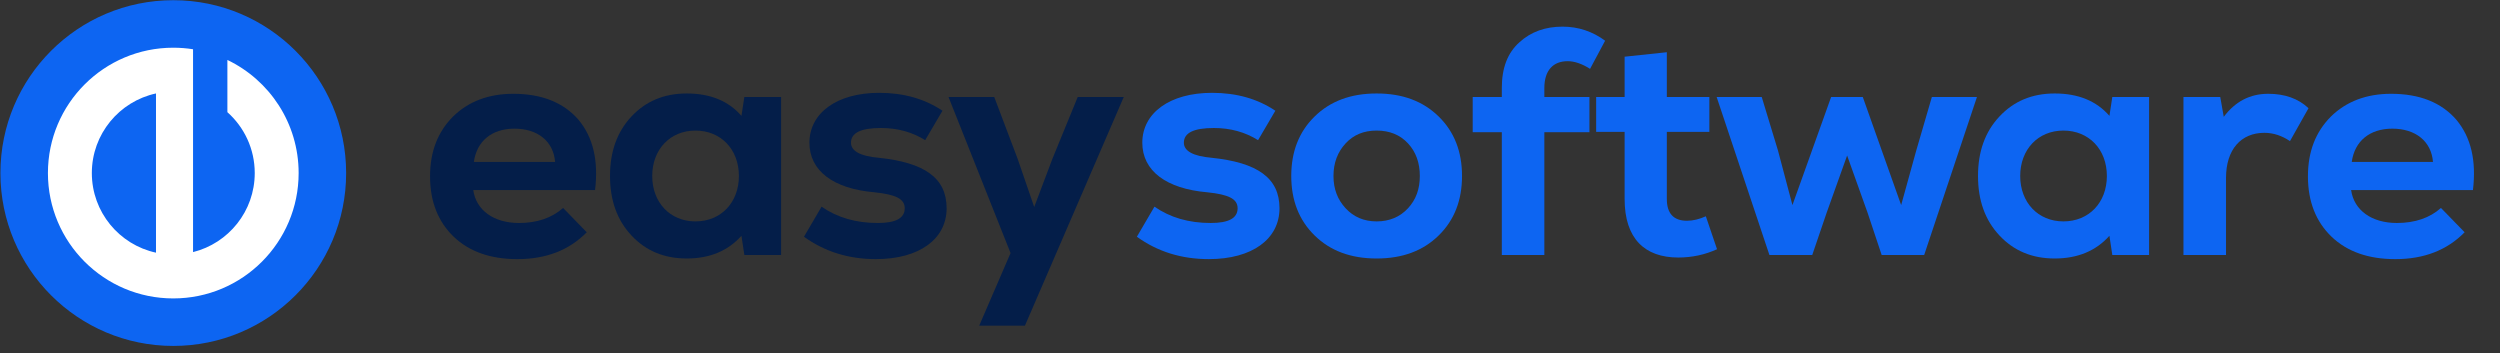 <svg width="184" height="26" viewBox="0 0 184 26" fill="none" xmlns="http://www.w3.org/2000/svg">
<rect x="0" y="0" width="184" height="26" fill="#333333" stroke="none"/>
<g clip-path="url(#clip0_191_34)">
<path d="M12.754 25.46C19.78 25.46 25.476 19.764 25.476 12.737C25.476 5.711 19.78 0.015 12.754 0.015C5.727 0.015 0.031 5.711 0.031 12.737C0.031 19.764 5.727 25.46 12.754 25.46Z" fill="#0D65F2"/>
<path fill-rule="evenodd" clip-rule="evenodd" d="M14.208 3.625C13.734 3.55 13.248 3.511 12.754 3.511C7.658 3.511 3.527 7.642 3.527 12.737C3.527 17.833 7.658 21.964 12.754 21.964C17.849 21.964 21.98 17.833 21.98 12.737C21.98 9.068 19.838 5.899 16.736 4.412V8.256C17.971 9.354 18.749 10.955 18.749 12.737C18.749 15.547 16.816 17.905 14.208 18.555L14.208 3.625ZM6.759 12.737C6.759 9.863 8.782 7.461 11.481 6.878V18.597C8.782 18.014 6.759 15.611 6.759 12.737Z" fill="white"/>
<path d="M37.772 6.903C35.96 6.903 34.477 7.468 33.347 8.574C32.217 9.704 31.652 11.164 31.652 12.976C31.652 14.835 32.241 16.318 33.394 17.424C34.547 18.53 36.124 19.072 38.078 19.072C40.196 19.072 41.891 18.413 43.185 17.095L41.444 15.306C40.62 16.036 39.537 16.412 38.196 16.412C36.336 16.412 35.042 15.471 34.83 13.988H43.797C44.056 11.822 43.656 10.104 42.573 8.81C41.467 7.539 39.867 6.903 37.772 6.903ZM37.866 9.469C39.584 9.469 40.737 10.41 40.855 11.917H34.877C35.089 10.387 36.195 9.469 37.866 9.469Z" fill="#041E49"/>
<path d="M54.571 8.527C53.606 7.421 52.264 6.88 50.546 6.88C48.875 6.88 47.533 7.445 46.474 8.575C45.415 9.704 44.897 11.164 44.897 12.952C44.897 14.741 45.415 16.2 46.474 17.33C47.533 18.46 48.875 19.025 50.546 19.025C52.241 19.025 53.582 18.46 54.571 17.354L54.783 18.766H57.489V7.139H54.783L54.571 8.527ZM51.181 16.295C49.322 16.295 48.004 14.906 48.004 12.952C48.004 10.999 49.322 9.61 51.181 9.61C53.065 9.61 54.383 10.999 54.383 12.952C54.383 14.906 53.065 16.295 51.181 16.295Z" fill="#041E49"/>
<path d="M64.469 19.071C67.67 19.071 69.671 17.588 69.671 15.329C69.671 13.093 68.047 11.963 64.657 11.61C63.316 11.492 62.633 11.116 62.633 10.504C62.633 9.774 63.363 9.421 64.846 9.421C66.07 9.421 67.152 9.727 68.094 10.316L69.365 8.15C68.07 7.279 66.517 6.832 64.705 6.832C61.598 6.832 59.574 8.315 59.574 10.504C59.574 12.575 61.339 13.893 64.352 14.152C65.952 14.317 66.588 14.646 66.588 15.329C66.588 16.058 65.928 16.412 64.61 16.412C62.986 16.412 61.621 16.011 60.468 15.211L59.173 17.424C60.703 18.53 62.469 19.071 64.469 19.071Z" fill="#041E49"/>
<path d="M77.46 11.681L76.118 15.235L74.895 11.681L73.176 7.139H69.811L74.377 18.625L72.07 23.967H75.436L82.709 7.139H79.32L77.46 11.681Z" fill="#041E49"/>
<path d="M88.969 19.071C92.17 19.071 94.171 17.588 94.171 15.329C94.171 13.093 92.547 11.963 89.158 11.61C87.816 11.492 87.133 11.116 87.133 10.504C87.133 9.774 87.863 9.421 89.346 9.421C90.57 9.421 91.653 9.727 92.594 10.316L93.865 8.15C92.57 7.279 91.017 6.832 89.205 6.832C86.098 6.832 84.074 8.315 84.074 10.504C84.074 12.575 85.839 13.893 88.852 14.152C90.452 14.317 91.088 14.646 91.088 15.329C91.088 16.058 90.429 16.412 89.111 16.412C87.487 16.412 86.121 16.011 84.968 15.211L83.674 17.424C85.204 18.53 86.969 19.071 88.969 19.071Z" fill="#0D65F2"/>
<path d="M105.887 17.33C107.041 16.2 107.605 14.741 107.605 12.952C107.605 11.164 107.041 9.704 105.887 8.575C104.734 7.445 103.228 6.88 101.321 6.88C99.415 6.88 97.908 7.445 96.755 8.575C95.602 9.704 95.037 11.164 95.037 12.952C95.037 14.741 95.602 16.2 96.755 17.33C97.908 18.46 99.415 19.025 101.321 19.025C103.228 19.025 104.734 18.46 105.887 17.33ZM99.038 15.33C98.45 14.694 98.144 13.917 98.144 12.952C98.144 11.987 98.45 11.187 99.038 10.552C99.626 9.916 100.38 9.61 101.321 9.61C102.263 9.61 103.039 9.916 103.628 10.552C104.216 11.187 104.499 11.987 104.499 12.952C104.499 13.917 104.216 14.694 103.628 15.33C103.039 15.965 102.263 16.295 101.321 16.295C100.38 16.295 99.626 15.965 99.038 15.33Z" fill="#0D65F2"/>
<path d="M115.382 4.503C115.876 4.503 116.441 4.691 117.029 5.068L118.136 2.997C117.218 2.314 116.159 1.961 115.005 1.961C113.734 1.961 112.675 2.338 111.828 3.114C110.957 3.891 110.533 4.997 110.533 6.48V7.139H108.391V9.728H110.533V18.766H113.664V9.728H116.982V7.139H113.664V6.48C113.664 5.162 114.323 4.503 115.382 4.503Z" fill="#0D65F2"/>
<path d="M125.55 15.918C125.08 16.13 124.609 16.248 124.162 16.248C123.173 16.248 122.679 15.706 122.679 14.647V9.704H125.809V7.139H122.679V3.844L119.572 4.173V7.139H117.477V9.704H119.572V14.647C119.572 17.566 121.055 18.954 123.526 18.954C124.538 18.954 125.503 18.742 126.374 18.342L125.55 15.918Z" fill="#0D65F2"/>
<path d="M141.032 11.093L139.925 15.094L137.101 7.139H134.771L131.923 15.094L130.864 11.093L129.663 7.139H126.345L130.228 18.766H133.382L134.441 15.659L135.948 11.446L137.454 15.659L138.49 18.766H141.62L145.504 7.139H142.185L141.032 11.093Z" fill="#0D65F2"/>
<path d="M155.254 8.527C154.289 7.421 152.948 6.88 151.229 6.88C149.558 6.88 148.217 7.445 147.158 8.575C146.098 9.704 145.581 11.164 145.581 12.952C145.581 14.741 146.098 16.2 147.158 17.33C148.217 18.46 149.558 19.025 151.229 19.025C152.924 19.025 154.266 18.46 155.254 17.354L155.466 18.766H158.173V7.139H155.466L155.254 8.527ZM151.865 16.295C150.005 16.295 148.687 14.906 148.687 12.952C148.687 10.999 150.005 9.61 151.865 9.61C153.748 9.61 155.066 10.999 155.066 12.952C155.066 14.906 153.748 16.295 151.865 16.295Z" fill="#0D65F2"/>
<path d="M166.941 6.903C165.6 6.903 164.517 7.468 163.669 8.598L163.41 7.139H160.703V18.766H163.835V13.094C163.835 10.999 164.94 9.775 166.659 9.775C167.318 9.775 167.954 9.987 168.542 10.387L169.907 7.962C169.154 7.256 168.165 6.903 166.941 6.903Z" fill="#0D65F2"/>
<path d="M175.983 6.903C174.172 6.903 172.688 7.468 171.559 8.574C170.428 9.704 169.864 11.164 169.864 12.976C169.864 14.835 170.452 16.318 171.605 17.424C172.76 18.53 174.336 19.072 176.29 19.072C178.408 19.072 180.102 18.413 181.397 17.095L179.655 15.306C178.831 16.036 177.748 16.412 176.408 16.412C174.547 16.412 173.252 15.471 173.041 13.988H182.009C182.268 11.822 181.867 10.104 180.784 8.81C179.679 7.539 178.078 6.903 175.983 6.903ZM176.077 9.469C177.796 9.469 178.949 10.41 179.067 11.917H173.089C173.3 10.387 174.407 9.469 176.077 9.469Z" fill="#0D65F2"/>
</g>
<defs>
<clipPath id="clip0_191_34">
<rect width="184" height="25.604" fill="white"/>
</clipPath>
</defs>
</svg>
